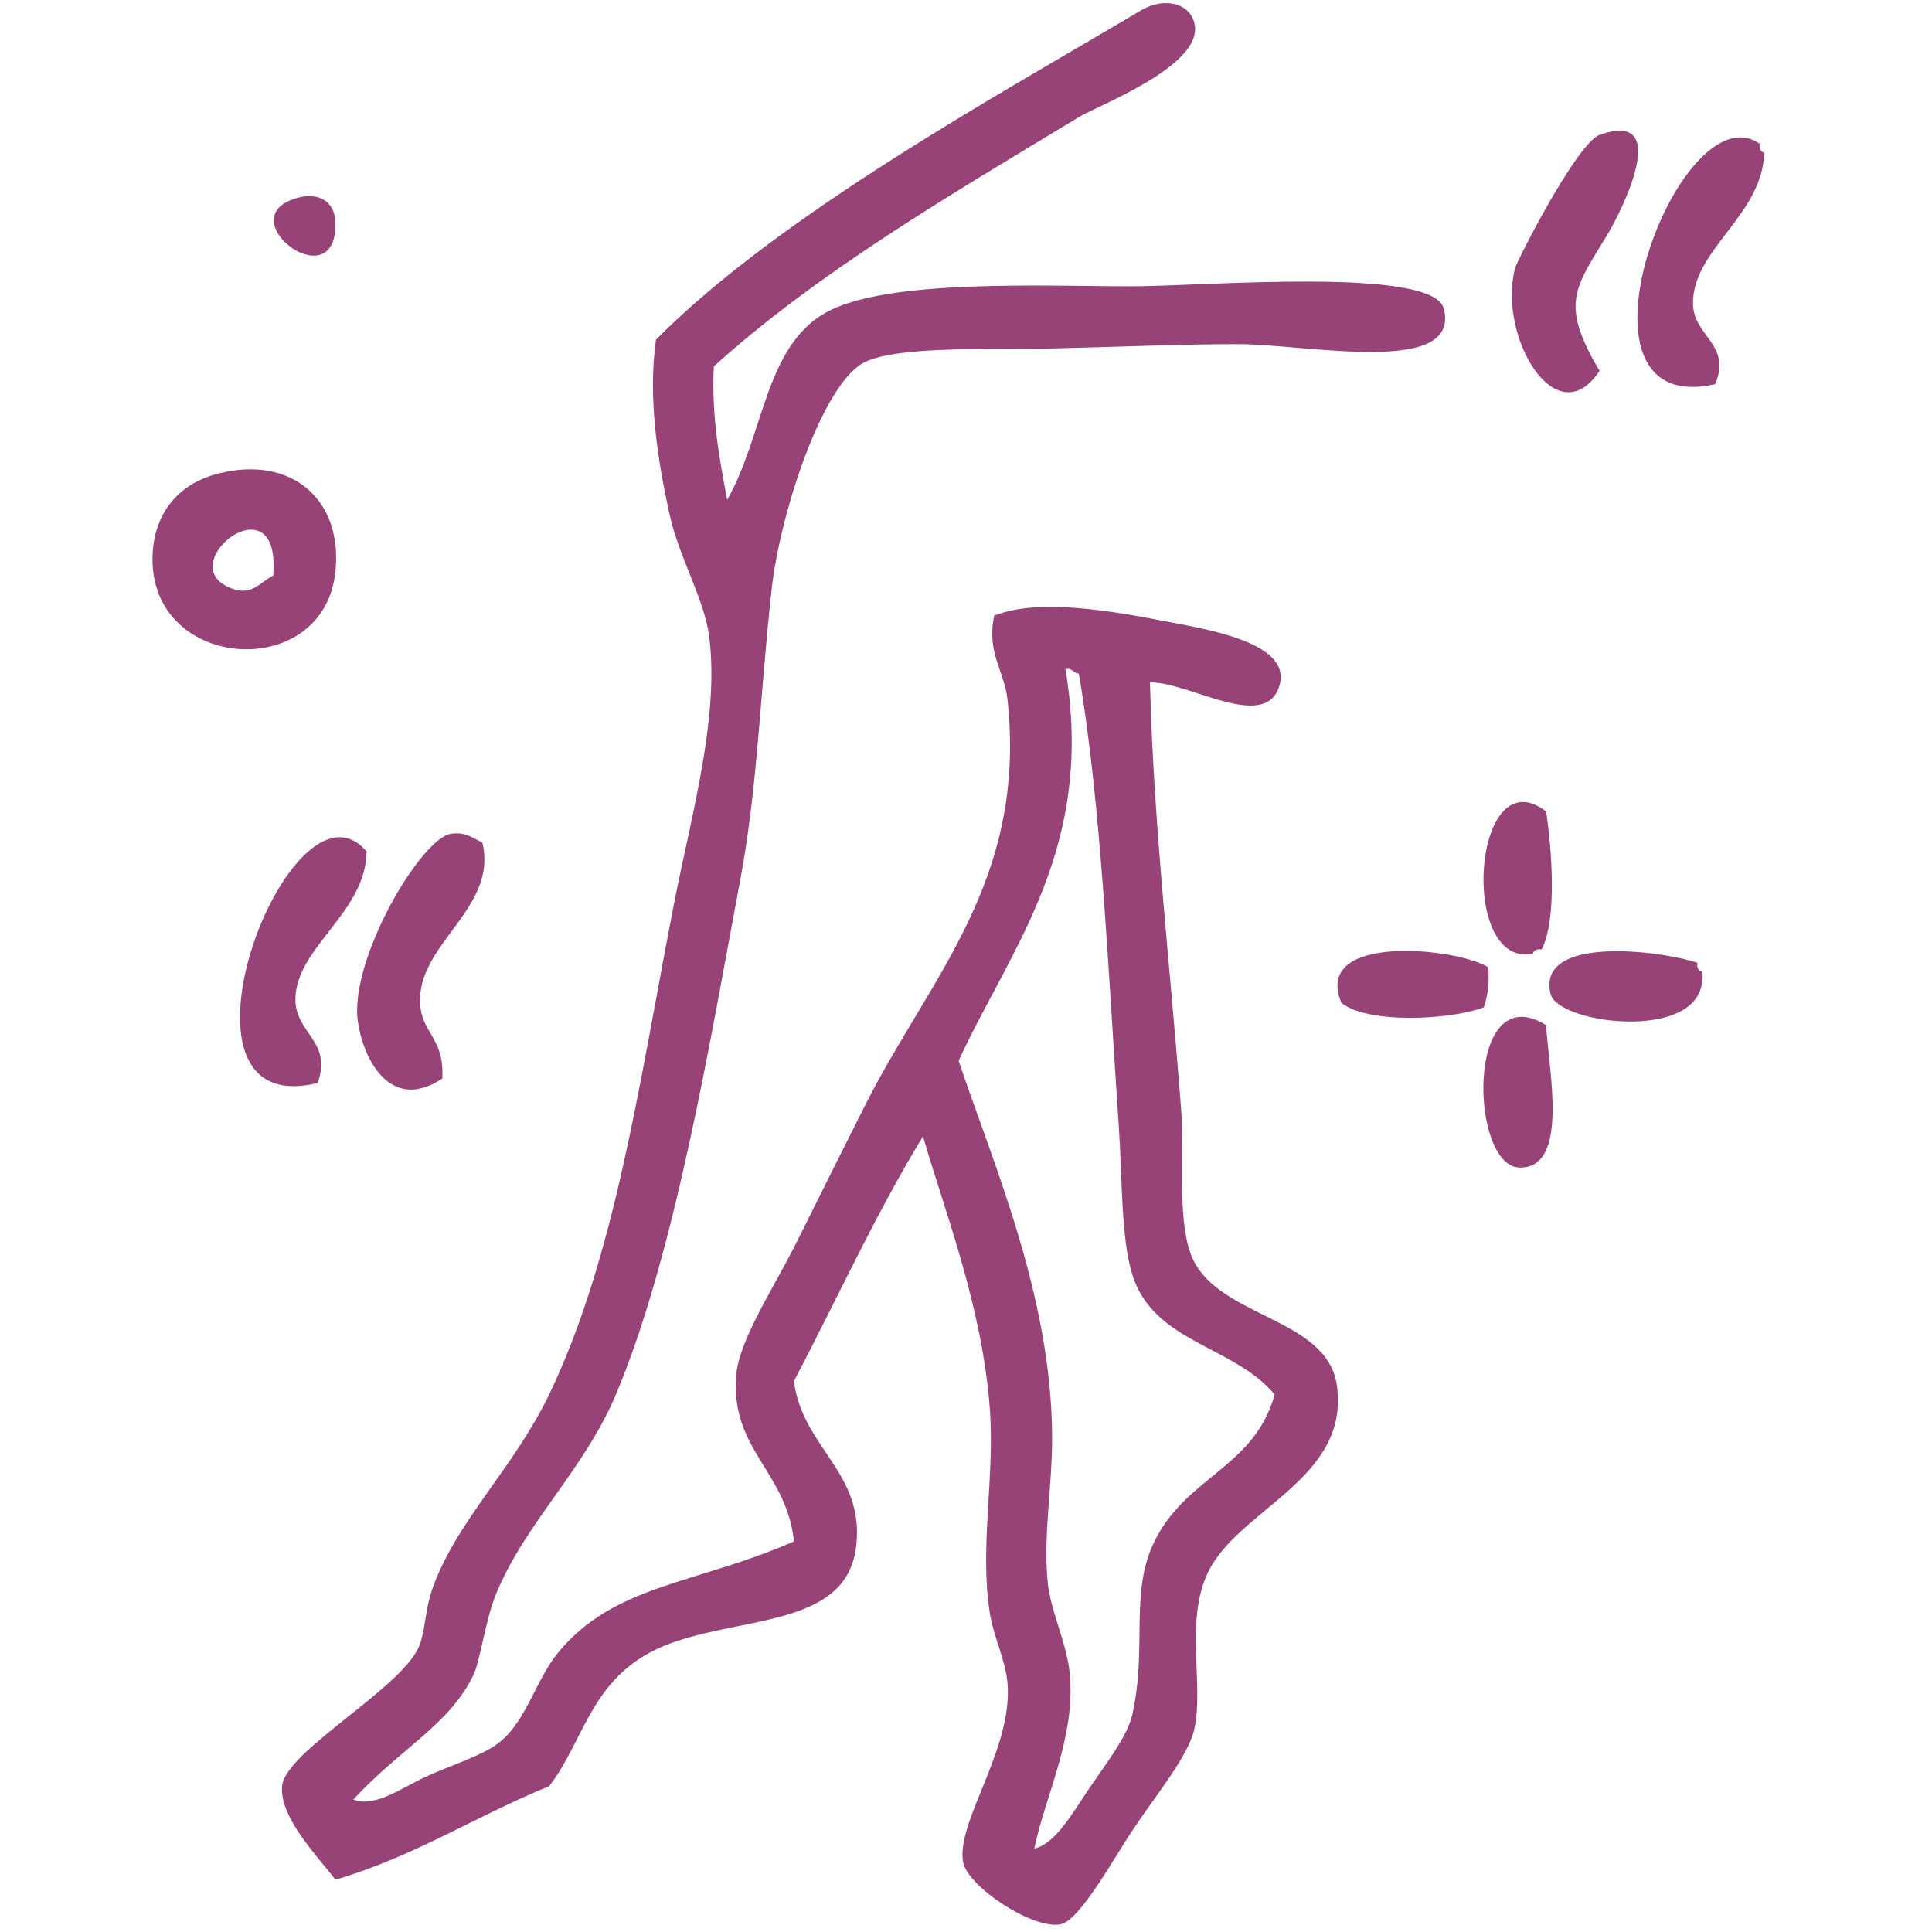 <?xml version="1.0" encoding="utf-8"?>
<!-- Generator: Adobe Illustrator 14.0.0, SVG Export Plug-In . SVG Version: 6.00 Build 43363)  -->
<!DOCTYPE svg PUBLIC "-//W3C//DTD SVG 1.1//EN" "http://www.w3.org/Graphics/SVG/1.1/DTD/svg11.dtd">
<svg version="1.1" id="Capa_1" xmlns="http://www.w3.org/2000/svg" xmlns:xlink="http://www.w3.org/1999/xlink" x="0px" y="0px"
	 width="98px" height="98px" viewBox="0 0 98 98" enable-background="new 0 0 98 98" xml:space="preserve">
<g display="none">
	<path display="inline" fill-rule="evenodd" clip-rule="evenodd" fill="#984378" d="M13.512,50.897
		c1.914,0.119,1.518-2.733,1.518-5.315c0-6.396-0.39-14.258,0.759-19.546c1.68-7.735,5.474-12.57,10.438-16.51
		c5.268-4.181,12.211-6.902,20.497-6.073c7.393,0.739,13.606,3.911,18.217,8.729c-1.483,1.404-3.842,0.827-3.984,3.037
		c-0.188,2.916,3.438,2.108,5.313,3.984c1.521,1.52,1.39,4.545,2.845,5.125c1.286,0.512,2.319-0.481,2.658-0.379
		c1.517,4.515,1.329,10.563,1.329,17.269c0,1.32-0.324,4.807,0.949,5.125c2.372,0.59,1.896-3.46,1.896-5.884
		c0-7.782-0.03-15.276-2.466-20.306c0.8-2.981,5.488-1.445,5.693-4.554c0.182-2.788-3.6-2.27-5.313-3.986
		c-1.62-1.619-1.14-5.313-3.798-5.313c-2.309,0-2.055,2.235-2.845,3.796C61.691,5.312,55.521,1.17,45.963,0.417
		c-1.266,0-2.53,0-3.796,0C27.45,2.377,17.417,9.948,13.512,23c-1.585,5.298-1.329,11.968-1.329,19.168
		C12.183,44.284,11.54,50.774,13.512,50.897z M70.063,10.666c1.046,2.056,2.291,3.907,4.744,4.554
		c-2.149,1.077-3.595,2.856-4.934,4.744c-0.617-2.419-2.709-3.364-4.364-4.744C67.778,14.451,69.112,12.749,70.063,10.666z"/>
	<path display="inline" fill-rule="evenodd" clip-rule="evenodd" fill="#984378" d="M72.722,71.014
		c-2.66-1.418-3.146,2.174-4.366,3.416c-3.127-3.767-8.699-5.09-14.421-6.263c0-1.897,0-3.796,0-5.693
		c1.471-1.829,8.314-4.712,5.693-7.591c-2.422,0.16-3.242,2.279-4.745,3.415c-2.811,2.125-7.092,4.513-12.525,3.985
		c-9.068-0.877-14.819-9.099-17.649-16.321c12.715-3.163,21.162-10.594,27.518-20.116c1.778,8.091,5.035,14.702,11.954,17.649
		c-0.536,1.689-0.827,3.231-1.708,5.125c-0.455,0.981-2.512,3.821-0.379,4.364c2.608,0.665,4.026-6.817,4.745-8.54
		c2.108,0.139,3.582,0.519,3.795-0.949c0.306-2.109-3.782-1.948-5.124-2.467c-5.405-2.089-8.966-7.914-10.247-14.802
		c-0.151-0.819-0.154-6.273-1.518-6.643c-2.01-0.544-2.945,3.564-3.417,4.366c-2.767,4.699-7.101,8.809-11.196,11.956
		c-3.784,2.908-9.258,6.254-15.752,7.401c-2.17,0.383-5.787-0.015-5.883,1.708c-0.107,1.924,2.31,1.629,4.175,1.329
		c2.374,7.178,6.791,12.313,12.525,16.13c0,1.897,0,3.796,0,5.693c-3.393,0.655-6.579,1.519-9.678,2.467
		c-0.051-4.853,0.679-9.446-1.708-12.146c-1.721-1.946-6.448-5.661-10.817-5.123c-5.944,0.731-1.244,14.924-2.847,20.686
		c-0.285,1.025-1.303,1.1-1.708,2.277c-1.018,2.961-0.424,9.375,1.328,9.299c1.343-0.057,1.234-1.59,1.519-3.036
		c4.428,0,8.856,0,13.284,0c-0.124,3.988,0.25,8.474-0.19,12.146c-4.367-0.124-9.232,0.25-13.284-0.19
		c-0.326-2.4,0.931-5.96-1.329-6.072c-2.004-0.099-1.982,4.314-1.328,6.643c0.406,1.447,1.209,1.907,2.277,2.468
		c4.744,0,9.489,0,14.233,0c2.547-0.681,2.667-3.787,2.467-7.212c14.803-0.125,30.111,0.252,44.597-0.189
		c0.807-3.398,0.217-9.826-1.14-12.905C70.677,75.142,73.291,73.894,72.722,71.014z M21.672,61.714
		c-4.449,0.147-7.899-2.348-9.679-5.503C16.7,56.565,19.433,58.893,21.672,61.714z M11.993,60.955
		c2.708,1.783,5.142,3.841,9.679,3.796c0,3.162,0,6.325,0,9.488c-3.226,0-6.453,0-9.679,0
		C11.993,69.813,11.993,65.384,11.993,60.955z M23.57,79.743c-4.491,0-8.983,0-13.474,0c0.155-0.857-0.366-2.39,0.379-2.657
		c4.302,0,8.604,0,12.905,0C23.762,77.653,23.487,78.877,23.57,79.743z M26.417,87.524c-0.421-3.257,0.563-7.476,0-10.438
		c-0.293-1.543-1.426-1.916-1.898-3.036c1.341-1.094,3.559-1.463,6.073-2.087c4.582-1.139,7.663-1.268,6.453-8.162
		c3.829,1.726,10.201,1.684,14.043,0c0.263,1.802-0.505,4.67,0.38,6.073c1.231,1.953,7.819,2.189,10.059,3.038
		c5.49,2.075,6.979,6.738,7.02,14.612C54.503,87.524,40.46,87.524,26.417,87.524z"/>
	<path display="inline" fill-rule="evenodd" clip-rule="evenodd" fill="#984378" d="M87.713,73.48
		c-1.192-3.299-2.243-6.406-3.604-9.3c0.564-5.691,4.549-17.655-3.795-17.079c-2.724,0.188-5.361,1.916-8.921,3.227
		c-3.204,1.18-6.255,1.748-7.212,4.174c-1.741,4.429,2.372,6.724,4.555,8.73c2.05,1.884,3.574,3.32,5.506,5.124
		c0.311,2.834,1.835,5.848,3.035,9.109c1.146,3.113,1.797,6.875,3.414,8.92c3.025,3.819,9.771,2.026,10.061-3.227
		C90.928,79.93,88.784,76.436,87.713,73.48z M76.137,66.079c-1.149-0.912-2.957-2.511-4.934-4.365
		c-1.509-1.414-4.212-3.143-4.554-4.554c-0.453-1.869,0.802-2.423,2.086-3.036c0.652,1.788,2.604,7.109,4.366,7.021
		c0.661-0.033,1.175-0.49,1.326-1.138c0.575-2.431-3.465-3.982-2.655-6.833c1.388-0.636,3.038-1.008,4.364-1.707
		c2.476,0.877,0.512,7.059,3.228,7.211c3.046,0.171,0.625-6.669-0.189-8.35c1.435-0.647,2.865-0.259,3.604,0.759
		c-0.041,4.702-1.096,8.392-1.329,12.904C79.765,64.773,77.717,65.191,76.137,66.079z M77.276,69.306
		c1.604-0.672,3.412-1.142,4.934-1.898c0.739,0.526,0.779,1.752,1.139,2.657c-1.87,0.471-3.253,1.429-5.313,1.708
		C77.997,70.734,77.4,70.256,77.276,69.306z M87.902,83.159c-0.164,1.548-1.541,2.564-3.035,2.467
		c-3.824-0.249-3.67-8.498-5.692-10.816c1.382-1.023,3.468-1.338,5.123-2.088C84.46,74.556,88.188,80.483,87.902,83.159z"/>
</g>
<g>
	<path fill-rule="evenodd" clip-rule="evenodd" fill="#984378" d="M60.365,63.513c-0.646-1.904-0.277-4.932-0.452-7.226
		c-0.573-7.549-1.4-14.42-1.581-21.673c1.936-0.044,5.789,2.508,6.549,0.225c0.761-2.293-3.825-2.944-6.096-3.386
		c-3.12-0.606-6.342-1.029-8.354-0.226c-0.402,1.906,0.516,2.767,0.678,4.29c0.979,9.201-3.975,14.082-7.225,20.545
		c-1.094,2.175-2.256,4.487-3.386,6.773c-1.267,2.562-3.034,5.129-3.161,6.999c-0.254,3.733,2.57,4.817,2.936,8.354
		c-4.992,2.186-9.119,2.172-11.966,5.644c-1.116,1.36-1.597,3.416-2.935,4.517c-0.859,0.707-2.599,1.223-3.838,1.806
		c-1.221,0.574-2.529,1.543-3.613,1.128c2.389-2.6,4.865-3.774,6.096-6.321c0.325-0.672,0.607-2.772,1.128-4.063
		c1.459-3.611,4.48-6.324,6.096-10.16c2.977-7.064,4.773-17.883,6.322-26.188c0.868-4.661,0.974-9.168,1.58-14.676
		c0.424-3.849,2.6-10.497,4.741-11.515c1.741-0.827,6.389-0.609,9.257-0.677c3.321-0.08,7.197-0.236,9.708-0.226
		c3.516,0.014,11.27,1.642,10.385-1.806c-0.548-2.14-12.193-1.129-15.803-1.129c-4.512,0-12.52-0.393-15.579,1.354
		c-3.06,1.749-3.1,6.192-4.967,9.482c-0.388-2.095-0.799-4.167-0.677-6.772c5.296-4.794,12.036-8.724,18.513-12.644
		c1.014-0.614,6.353-2.62,5.87-4.742c-0.245-1.08-1.584-1.346-2.709-0.677c-7.182,4.268-18.3,10.341-24.609,16.707
		c-0.425,2.988,0.114,6.245,0.677,8.805c0.512,2.331,1.786,4.318,2.032,6.322c0.505,4.13-0.961,9.189-1.806,13.545
		c-1.773,9.145-2.975,17.86-6.322,24.835c-1.759,3.666-4.634,6.356-5.87,9.709c-0.438,1.188-0.368,2.012-0.677,2.935
		c-0.724,2.163-6.853,5.425-7,7.225c-0.13,1.593,1.802,3.555,2.709,4.742c4.013-1.18,7.144-3.242,10.837-4.742
		c1.853-2.375,2.121-5.736,6.096-7.225c3.792-1.42,9.02-0.864,9.483-4.967c0.423-3.752-2.718-4.947-3.161-8.354
		c2.178-4.144,4.147-8.495,6.547-12.417c1.104,3.818,2.994,8.594,3.387,13.772c0.268,3.509-0.525,7.046,0,10.386
		c0.197,1.25,0.809,2.411,0.903,3.612c0.259,3.313-2.61,6.995-2.258,9.03c0.218,1.254,3.584,3.472,4.967,3.161
		c0.972-0.217,2.69-3.359,3.613-4.741c1.227-1.841,2.87-3.808,3.16-5.193c0.474-2.265-0.492-5.46,0.679-7.901
		c1.549-3.237,7.211-4.738,6.545-9.482C67.313,66.704,61.507,66.881,60.365,63.513z M58.559,78.188
		c-1.279,2.601-0.347,5.308-1.128,8.805c-0.249,1.111-1.474,2.666-2.259,3.838c-0.802,1.197-1.669,2.715-2.708,2.936
		c0.556-2.682,2.084-5.616,1.806-8.806c-0.142-1.624-0.984-3.197-1.129-4.741c-0.229-2.433,0.247-4.837,0.226-7.45
		c-0.06-7.123-3.017-13.812-4.741-18.964c2.616-5.691,6.948-10.775,5.418-19.869c0.364-0.064,0.39,0.213,0.678,0.226
		c1.13,6.566,1.492,15.12,2.032,23.029c0.175,2.567,0.104,5.593,0.678,7.45c1.075,3.482,5.134,3.588,7.224,6.096
		C63.626,74.453,60.197,74.859,58.559,78.188z"/>
	<path fill-rule="evenodd" clip-rule="evenodd" fill="#984378" d="M81.137,18.81c-2.06-3.465-1.223-4.216,0.45-6.999
		c0.618-1.028,3.298-6.297-0.45-4.967c-1.137,0.402-4.187,6.369-4.29,6.773C75.959,17.06,78.951,22.144,81.137,18.81z"/>
	<path fill-rule="evenodd" clip-rule="evenodd" fill="#984378" d="M89.489,7.747c-0.175-0.05-0.263-0.189-0.225-0.452
		c-4.07-2.85-10.402,14.028-2.259,12.192c0.84-2.028-1.097-2.423-1.128-4.064C85.824,12.67,89.408,10.923,89.489,7.747z"/>
	<path fill-rule="evenodd" clip-rule="evenodd" fill="#984378" d="M17.017,11.359c-0.008-1.273-0.985-1.551-1.806-1.354
		C11.396,10.921,17.041,15.275,17.017,11.359z"/>
	<path fill-rule="evenodd" clip-rule="evenodd" fill="#984378" d="M17.017,28.97c0.363-3.679-2.26-5.85-5.871-4.967
		c-2.396,0.585-3.25,2.322-3.386,3.837C7.199,34.047,16.444,34.771,17.017,28.97z M11.824,29.873
		c-3.329-1.124,2.463-5.749,2.032-0.677C13.13,29.579,12.795,30.2,11.824,29.873z"/>
	<path fill-rule="evenodd" clip-rule="evenodd" fill="#984378" d="M77.749,48.386c0.05-0.176,0.19-0.263,0.451-0.226
		c0.796-1.523,0.508-5.127,0.227-6.999C74.714,38.313,73.959,49.101,77.749,48.386z"/>
	<path fill-rule="evenodd" clip-rule="evenodd" fill="#984378" d="M16.113,54.934c0.774-2.121-1.167-2.521-1.128-4.289
		c0.057-2.618,3.57-4.345,3.612-7.451C14.75,38.656,7.732,56.993,16.113,54.934z"/>
	<path fill-rule="evenodd" clip-rule="evenodd" fill="#984378" d="M18.146,51.772c0.229,1.777,1.575,4.74,4.29,2.936
		c0.116-2.199-1.167-2.273-1.128-4.063c0.06-2.866,3.946-4.665,3.161-7.902c-0.5-0.242-0.851-0.55-1.581-0.452
		C21.362,42.496,17.741,48.633,18.146,51.772z"/>
	<path fill-rule="evenodd" clip-rule="evenodd" fill="#984378" d="M75.492,49.063c-1.63-1.004-8.947-1.742-7.45,1.807
		c1.36,1.083,5.535,0.867,7.225,0.226C75.457,50.533,75.562,49.886,75.492,49.063z"/>
	<path fill-rule="evenodd" clip-rule="evenodd" fill="#984378" d="M86.104,48.838c-1.94-0.645-8.19-1.401-7.45,1.581
		c0.395,1.594,8.135,2.509,7.675-1.13C86.153,49.239,86.067,49.101,86.104,48.838z"/>
	<path fill-rule="evenodd" clip-rule="evenodd" fill="#984378" d="M77.072,59.224c2.541,0.056,1.489-4.896,1.354-7.226
		C74.321,49.474,74.54,59.166,77.072,59.224z"/>
</g>
</svg>
